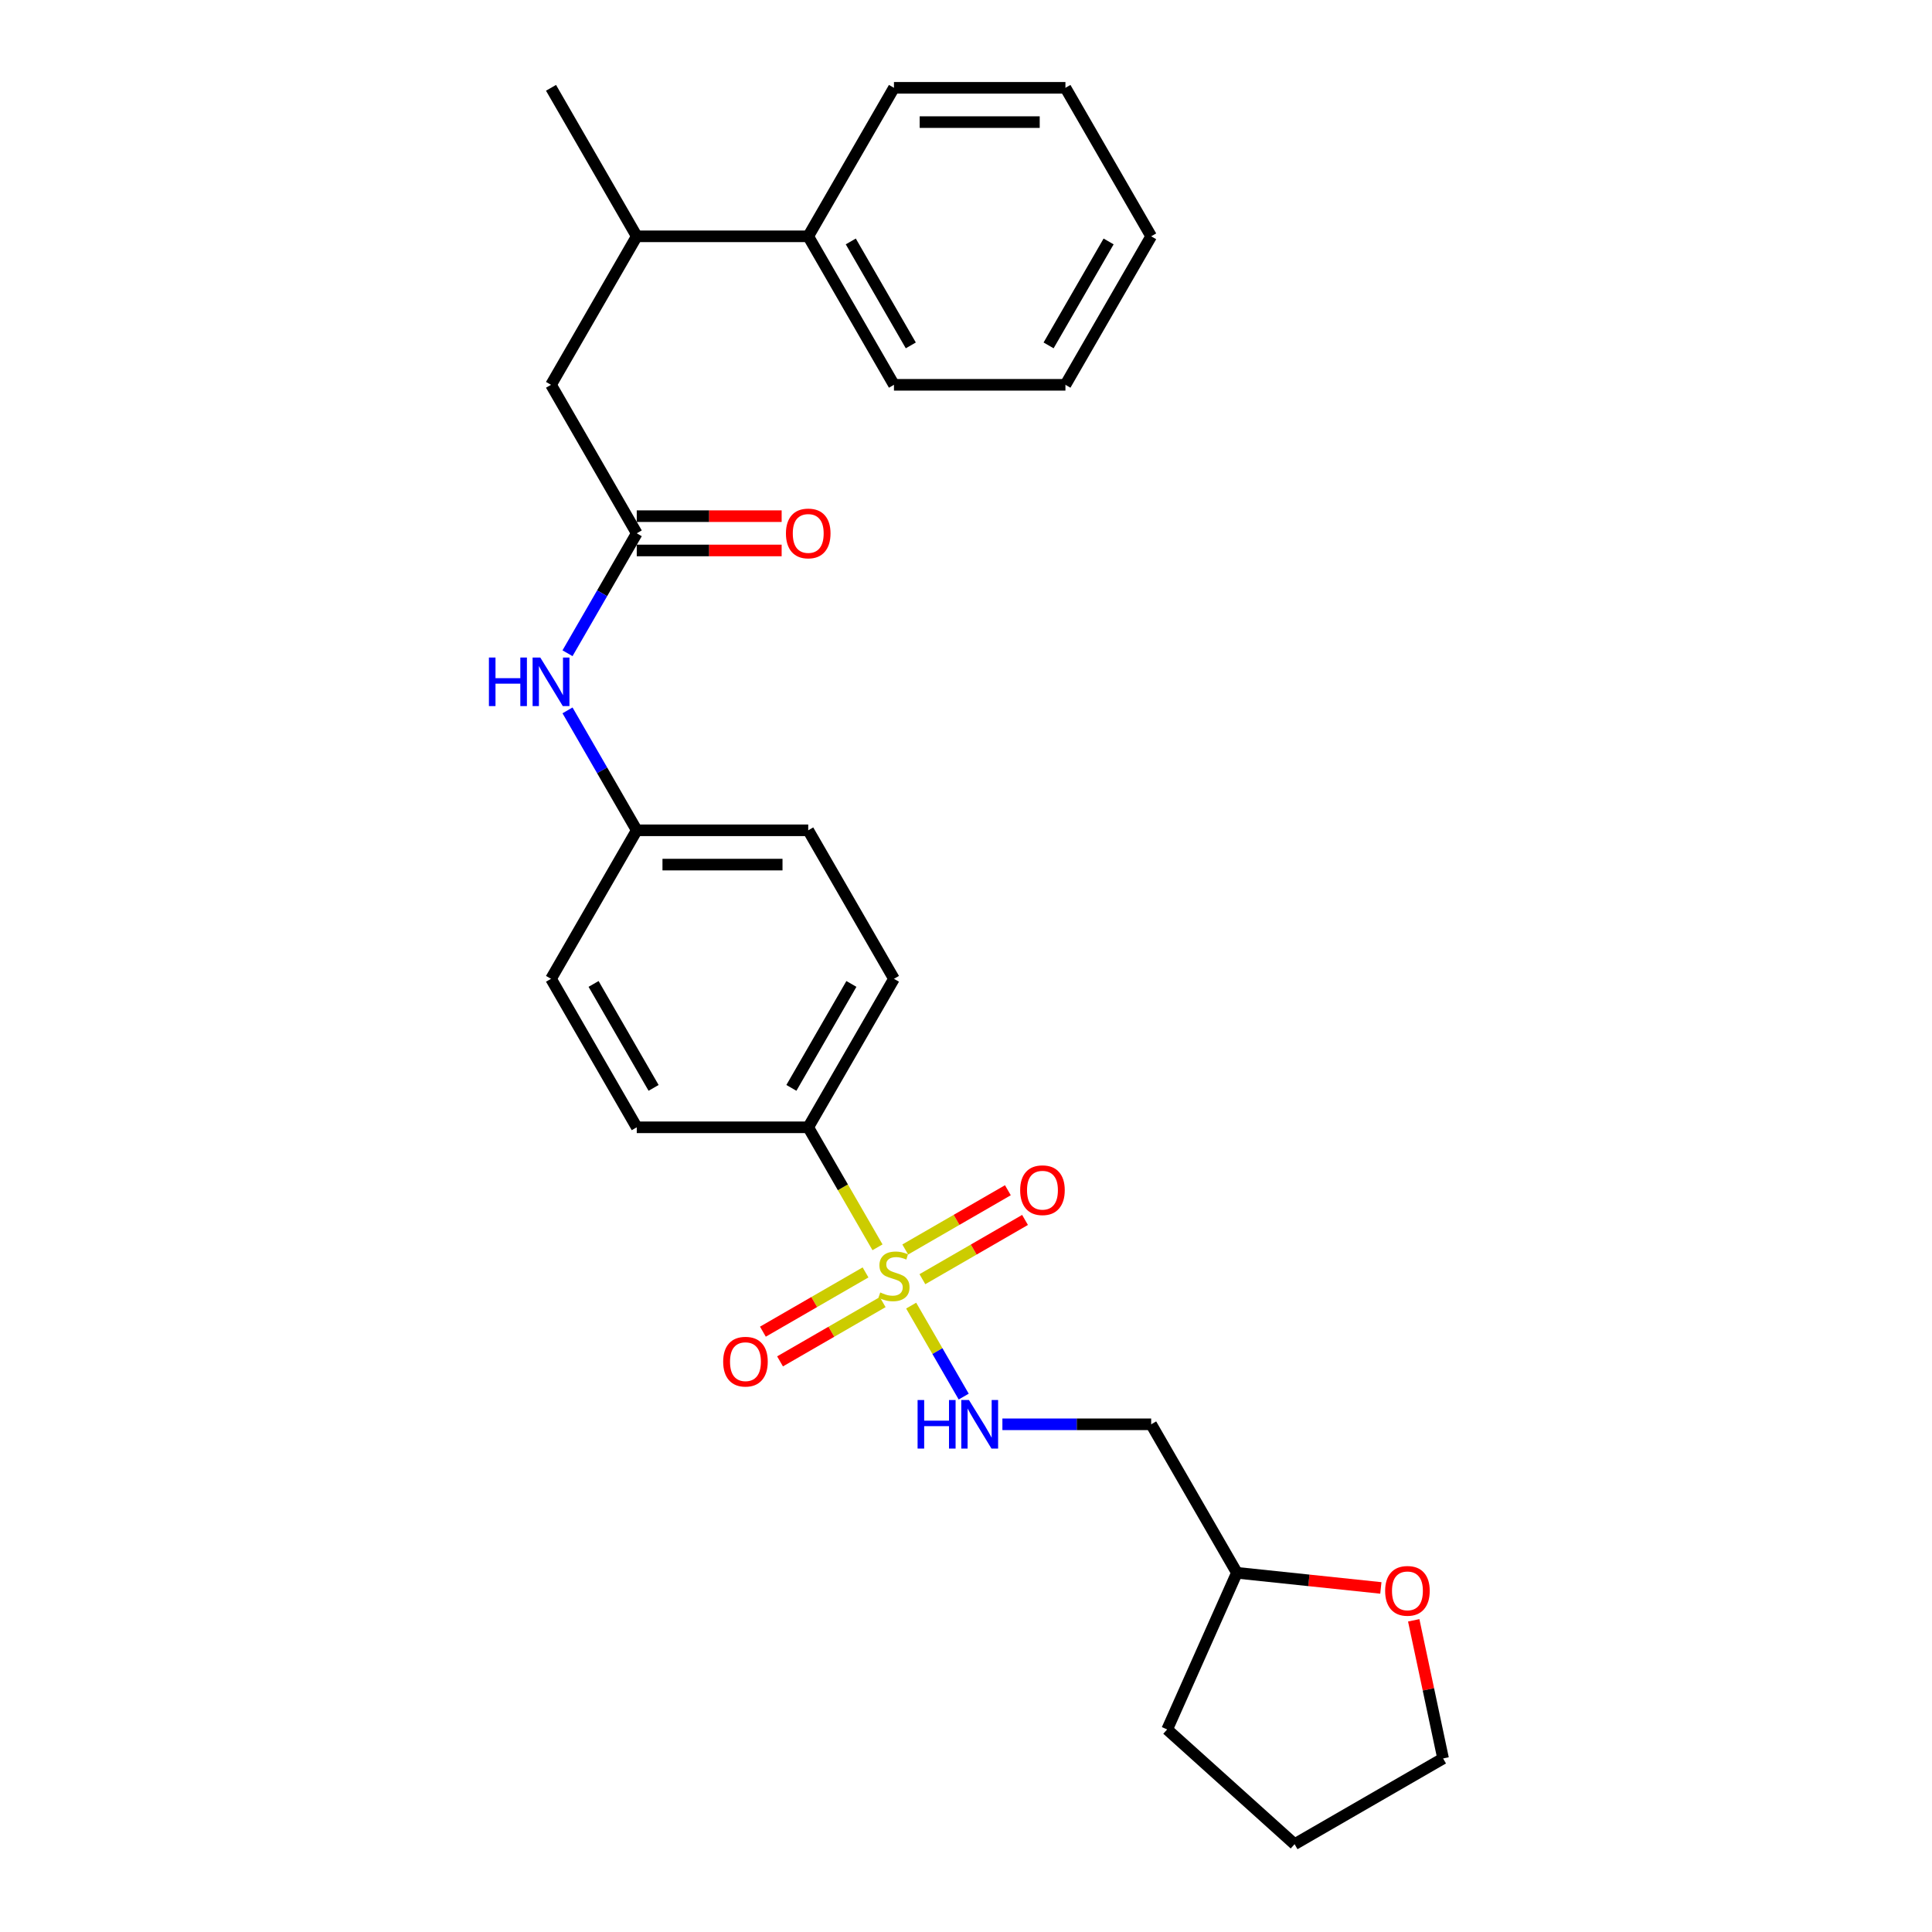 <?xml version='1.0' encoding='iso-8859-1'?>
<svg version='1.1' baseProfile='full'
              xmlns='http://www.w3.org/2000/svg'
                      xmlns:rdkit='http://www.rdkit.org/xml'
                      xmlns:xlink='http://www.w3.org/1999/xlink'
                  xml:space='preserve'
width='1000px' height='1000px' viewBox='0 0 1000 1000'>
<!-- END OF HEADER -->
<rect style='opacity:1.0;fill:#FFFFFF;stroke:none' width='1000' height='1000' x='0' y='0'> </rect>
<path class='bond-0' d='M 471.619,675.779 L 485.215,699.327' style='fill:none;fill-rule:evenodd;stroke:#CCCC00;stroke-width:6px;stroke-linecap:butt;stroke-linejoin:miter;stroke-opacity:1' />
<path class='bond-0' d='M 485.215,699.327 L 498.81,722.875' style='fill:none;fill-rule:evenodd;stroke:#0000FF;stroke-width:6px;stroke-linecap:butt;stroke-linejoin:miter;stroke-opacity:1' />
<path class='bond-2' d='M 454.197,645.603 L 436.267,614.547' style='fill:none;fill-rule:evenodd;stroke:#CCCC00;stroke-width:6px;stroke-linecap:butt;stroke-linejoin:miter;stroke-opacity:1' />
<path class='bond-2' d='M 436.267,614.547 L 418.337,583.491' style='fill:none;fill-rule:evenodd;stroke:#000000;stroke-width:6px;stroke-linecap:butt;stroke-linejoin:miter;stroke-opacity:1' />
<path class='bond-3' d='M 447.998,658.601 L 421.436,673.937' style='fill:none;fill-rule:evenodd;stroke:#CCCC00;stroke-width:6px;stroke-linecap:butt;stroke-linejoin:miter;stroke-opacity:1' />
<path class='bond-3' d='M 421.436,673.937 L 394.873,689.273' style='fill:none;fill-rule:evenodd;stroke:#FF0000;stroke-width:6px;stroke-linecap:butt;stroke-linejoin:miter;stroke-opacity:1' />
<path class='bond-3' d='M 456.873,673.973 L 430.311,689.309' style='fill:none;fill-rule:evenodd;stroke:#CCCC00;stroke-width:6px;stroke-linecap:butt;stroke-linejoin:miter;stroke-opacity:1' />
<path class='bond-3' d='M 430.311,689.309 L 403.749,704.645' style='fill:none;fill-rule:evenodd;stroke:#FF0000;stroke-width:6px;stroke-linecap:butt;stroke-linejoin:miter;stroke-opacity:1' />
<path class='bond-4' d='M 477.429,662.106 L 503.991,646.77' style='fill:none;fill-rule:evenodd;stroke:#CCCC00;stroke-width:6px;stroke-linecap:butt;stroke-linejoin:miter;stroke-opacity:1' />
<path class='bond-4' d='M 503.991,646.77 L 530.553,631.434' style='fill:none;fill-rule:evenodd;stroke:#FF0000;stroke-width:6px;stroke-linecap:butt;stroke-linejoin:miter;stroke-opacity:1' />
<path class='bond-4' d='M 468.553,646.733 L 495.116,631.398' style='fill:none;fill-rule:evenodd;stroke:#CCCC00;stroke-width:6px;stroke-linecap:butt;stroke-linejoin:miter;stroke-opacity:1' />
<path class='bond-4' d='M 495.116,631.398 L 521.678,616.062' style='fill:none;fill-rule:evenodd;stroke:#FF0000;stroke-width:6px;stroke-linecap:butt;stroke-linejoin:miter;stroke-opacity:1' />
<path class='bond-7' d='M 518.841,737.216 L 557.342,737.216' style='fill:none;fill-rule:evenodd;stroke:#0000FF;stroke-width:6px;stroke-linecap:butt;stroke-linejoin:miter;stroke-opacity:1' />
<path class='bond-7' d='M 557.342,737.216 L 595.843,737.216' style='fill:none;fill-rule:evenodd;stroke:#000000;stroke-width:6px;stroke-linecap:butt;stroke-linejoin:miter;stroke-opacity:1' />
<path class='bond-1' d='M 329.584,276.042 L 311.664,307.08' style='fill:none;fill-rule:evenodd;stroke:#000000;stroke-width:6px;stroke-linecap:butt;stroke-linejoin:miter;stroke-opacity:1' />
<path class='bond-1' d='M 311.664,307.08 L 293.744,338.118' style='fill:none;fill-rule:evenodd;stroke:#0000FF;stroke-width:6px;stroke-linecap:butt;stroke-linejoin:miter;stroke-opacity:1' />
<path class='bond-6' d='M 329.584,276.042 L 285.207,199.179' style='fill:none;fill-rule:evenodd;stroke:#000000;stroke-width:6px;stroke-linecap:butt;stroke-linejoin:miter;stroke-opacity:1' />
<path class='bond-9' d='M 329.584,284.917 L 367.082,284.917' style='fill:none;fill-rule:evenodd;stroke:#000000;stroke-width:6px;stroke-linecap:butt;stroke-linejoin:miter;stroke-opacity:1' />
<path class='bond-9' d='M 367.082,284.917 L 404.58,284.917' style='fill:none;fill-rule:evenodd;stroke:#FF0000;stroke-width:6px;stroke-linecap:butt;stroke-linejoin:miter;stroke-opacity:1' />
<path class='bond-9' d='M 329.584,267.166 L 367.082,267.166' style='fill:none;fill-rule:evenodd;stroke:#000000;stroke-width:6px;stroke-linecap:butt;stroke-linejoin:miter;stroke-opacity:1' />
<path class='bond-9' d='M 367.082,267.166 L 404.58,267.166' style='fill:none;fill-rule:evenodd;stroke:#FF0000;stroke-width:6px;stroke-linecap:butt;stroke-linejoin:miter;stroke-opacity:1' />
<path class='bond-11' d='M 418.337,583.491 L 462.713,506.629' style='fill:none;fill-rule:evenodd;stroke:#000000;stroke-width:6px;stroke-linecap:butt;stroke-linejoin:miter;stroke-opacity:1' />
<path class='bond-11' d='M 409.621,563.086 L 440.684,509.283' style='fill:none;fill-rule:evenodd;stroke:#000000;stroke-width:6px;stroke-linecap:butt;stroke-linejoin:miter;stroke-opacity:1' />
<path class='bond-12' d='M 418.337,583.491 L 329.584,583.491' style='fill:none;fill-rule:evenodd;stroke:#000000;stroke-width:6px;stroke-linecap:butt;stroke-linejoin:miter;stroke-opacity:1' />
<path class='bond-5' d='M 293.744,367.69 L 311.664,398.728' style='fill:none;fill-rule:evenodd;stroke:#0000FF;stroke-width:6px;stroke-linecap:butt;stroke-linejoin:miter;stroke-opacity:1' />
<path class='bond-5' d='M 311.664,398.728 L 329.584,429.766' style='fill:none;fill-rule:evenodd;stroke:#000000;stroke-width:6px;stroke-linecap:butt;stroke-linejoin:miter;stroke-opacity:1' />
<path class='bond-8' d='M 285.207,199.179 L 329.584,122.317' style='fill:none;fill-rule:evenodd;stroke:#000000;stroke-width:6px;stroke-linecap:butt;stroke-linejoin:miter;stroke-opacity:1' />
<path class='bond-15' d='M 595.843,737.216 L 640.219,814.078' style='fill:none;fill-rule:evenodd;stroke:#000000;stroke-width:6px;stroke-linecap:butt;stroke-linejoin:miter;stroke-opacity:1' />
<path class='bond-13' d='M 329.584,122.317 L 418.337,122.317' style='fill:none;fill-rule:evenodd;stroke:#000000;stroke-width:6px;stroke-linecap:butt;stroke-linejoin:miter;stroke-opacity:1' />
<path class='bond-19' d='M 329.584,122.317 L 285.207,45.455' style='fill:none;fill-rule:evenodd;stroke:#000000;stroke-width:6px;stroke-linecap:butt;stroke-linejoin:miter;stroke-opacity:1' />
<path class='bond-10' d='M 714.729,821.91 L 677.474,817.994' style='fill:none;fill-rule:evenodd;stroke:#FF0000;stroke-width:6px;stroke-linecap:butt;stroke-linejoin:miter;stroke-opacity:1' />
<path class='bond-10' d='M 677.474,817.994 L 640.219,814.078' style='fill:none;fill-rule:evenodd;stroke:#000000;stroke-width:6px;stroke-linecap:butt;stroke-linejoin:miter;stroke-opacity:1' />
<path class='bond-18' d='M 731.742,838.674 L 739.341,874.422' style='fill:none;fill-rule:evenodd;stroke:#FF0000;stroke-width:6px;stroke-linecap:butt;stroke-linejoin:miter;stroke-opacity:1' />
<path class='bond-18' d='M 739.341,874.422 L 746.939,910.169' style='fill:none;fill-rule:evenodd;stroke:#000000;stroke-width:6px;stroke-linecap:butt;stroke-linejoin:miter;stroke-opacity:1' />
<path class='bond-16' d='M 462.713,506.629 L 418.337,429.766' style='fill:none;fill-rule:evenodd;stroke:#000000;stroke-width:6px;stroke-linecap:butt;stroke-linejoin:miter;stroke-opacity:1' />
<path class='bond-17' d='M 329.584,583.491 L 285.207,506.629' style='fill:none;fill-rule:evenodd;stroke:#000000;stroke-width:6px;stroke-linecap:butt;stroke-linejoin:miter;stroke-opacity:1' />
<path class='bond-17' d='M 338.3,563.086 L 307.236,509.283' style='fill:none;fill-rule:evenodd;stroke:#000000;stroke-width:6px;stroke-linecap:butt;stroke-linejoin:miter;stroke-opacity:1' />
<path class='bond-20' d='M 418.337,122.317 L 462.713,199.179' style='fill:none;fill-rule:evenodd;stroke:#000000;stroke-width:6px;stroke-linecap:butt;stroke-linejoin:miter;stroke-opacity:1' />
<path class='bond-20' d='M 440.366,124.971 L 471.429,178.775' style='fill:none;fill-rule:evenodd;stroke:#000000;stroke-width:6px;stroke-linecap:butt;stroke-linejoin:miter;stroke-opacity:1' />
<path class='bond-21' d='M 418.337,122.317 L 462.713,45.455' style='fill:none;fill-rule:evenodd;stroke:#000000;stroke-width:6px;stroke-linecap:butt;stroke-linejoin:miter;stroke-opacity:1' />
<path class='bond-14' d='M 329.584,429.766 L 285.207,506.629' style='fill:none;fill-rule:evenodd;stroke:#000000;stroke-width:6px;stroke-linecap:butt;stroke-linejoin:miter;stroke-opacity:1' />
<path class='bond-27' d='M 329.584,429.766 L 418.337,429.766' style='fill:none;fill-rule:evenodd;stroke:#000000;stroke-width:6px;stroke-linecap:butt;stroke-linejoin:miter;stroke-opacity:1' />
<path class='bond-27' d='M 342.897,447.517 L 405.024,447.517' style='fill:none;fill-rule:evenodd;stroke:#000000;stroke-width:6px;stroke-linecap:butt;stroke-linejoin:miter;stroke-opacity:1' />
<path class='bond-22' d='M 640.219,814.078 L 604.12,895.158' style='fill:none;fill-rule:evenodd;stroke:#000000;stroke-width:6px;stroke-linecap:butt;stroke-linejoin:miter;stroke-opacity:1' />
<path class='bond-28' d='M 746.939,910.169 L 670.077,954.545' style='fill:none;fill-rule:evenodd;stroke:#000000;stroke-width:6px;stroke-linecap:butt;stroke-linejoin:miter;stroke-opacity:1' />
<path class='bond-24' d='M 462.713,199.179 L 551.466,199.179' style='fill:none;fill-rule:evenodd;stroke:#000000;stroke-width:6px;stroke-linecap:butt;stroke-linejoin:miter;stroke-opacity:1' />
<path class='bond-25' d='M 462.713,45.455 L 551.466,45.455' style='fill:none;fill-rule:evenodd;stroke:#000000;stroke-width:6px;stroke-linecap:butt;stroke-linejoin:miter;stroke-opacity:1' />
<path class='bond-25' d='M 476.026,63.205 L 538.153,63.205' style='fill:none;fill-rule:evenodd;stroke:#000000;stroke-width:6px;stroke-linecap:butt;stroke-linejoin:miter;stroke-opacity:1' />
<path class='bond-23' d='M 604.12,895.158 L 670.077,954.545' style='fill:none;fill-rule:evenodd;stroke:#000000;stroke-width:6px;stroke-linecap:butt;stroke-linejoin:miter;stroke-opacity:1' />
<path class='bond-29' d='M 551.466,199.179 L 595.843,122.317' style='fill:none;fill-rule:evenodd;stroke:#000000;stroke-width:6px;stroke-linecap:butt;stroke-linejoin:miter;stroke-opacity:1' />
<path class='bond-29' d='M 542.75,178.775 L 573.814,124.971' style='fill:none;fill-rule:evenodd;stroke:#000000;stroke-width:6px;stroke-linecap:butt;stroke-linejoin:miter;stroke-opacity:1' />
<path class='bond-26' d='M 551.466,45.455 L 595.843,122.317' style='fill:none;fill-rule:evenodd;stroke:#000000;stroke-width:6px;stroke-linecap:butt;stroke-linejoin:miter;stroke-opacity:1' />
<path  class='atom-0' d='M 455.613 668.98
Q 455.897 669.087, 457.069 669.584
Q 458.24 670.081, 459.518 670.4
Q 460.832 670.684, 462.11 670.684
Q 464.488 670.684, 465.873 669.548
Q 467.258 668.377, 467.258 666.353
Q 467.258 664.969, 466.547 664.117
Q 465.873 663.265, 464.808 662.803
Q 463.743 662.342, 461.968 661.809
Q 459.731 661.134, 458.382 660.495
Q 457.069 659.856, 456.11 658.507
Q 455.187 657.158, 455.187 654.886
Q 455.187 651.727, 457.317 649.774
Q 459.483 647.822, 463.743 647.822
Q 466.654 647.822, 469.956 649.206
L 469.139 651.94
Q 466.121 650.697, 463.849 650.697
Q 461.4 650.697, 460.051 651.727
Q 458.702 652.721, 458.737 654.46
Q 458.737 655.809, 459.412 656.626
Q 460.122 657.442, 461.116 657.904
Q 462.145 658.365, 463.849 658.898
Q 466.121 659.608, 467.471 660.318
Q 468.82 661.028, 469.778 662.484
Q 470.772 663.904, 470.772 666.353
Q 470.772 669.832, 468.429 671.714
Q 466.121 673.56, 462.252 673.56
Q 460.015 673.56, 458.311 673.063
Q 456.643 672.601, 454.655 671.785
L 455.613 668.98
' fill='#CCCC00'/>
<path  class='atom-1' d='M 474.944 724.648
L 478.352 724.648
L 478.352 735.334
L 491.203 735.334
L 491.203 724.648
L 494.611 724.648
L 494.611 749.783
L 491.203 749.783
L 491.203 738.174
L 478.352 738.174
L 478.352 749.783
L 474.944 749.783
L 474.944 724.648
' fill='#0000FF'/>
<path  class='atom-1' d='M 501.534 724.648
L 509.77 737.961
Q 510.587 739.275, 511.9 741.653
Q 513.214 744.032, 513.285 744.174
L 513.285 724.648
L 516.622 724.648
L 516.622 749.783
L 513.178 749.783
L 504.339 735.228
Q 503.309 733.524, 502.208 731.571
Q 501.143 729.619, 500.824 729.015
L 500.824 749.783
L 497.558 749.783
L 497.558 724.648
L 501.534 724.648
' fill='#0000FF'/>
<path  class='atom-4' d='M 374.313 704.801
Q 374.313 698.766, 377.295 695.393
Q 380.277 692.021, 385.851 692.021
Q 391.425 692.021, 394.407 695.393
Q 397.389 698.766, 397.389 704.801
Q 397.389 710.907, 394.371 714.386
Q 391.354 717.83, 385.851 717.83
Q 380.313 717.83, 377.295 714.386
Q 374.313 710.943, 374.313 704.801
M 385.851 714.99
Q 389.685 714.99, 391.744 712.434
Q 393.839 709.842, 393.839 704.801
Q 393.839 699.866, 391.744 697.381
Q 389.685 694.861, 385.851 694.861
Q 382.017 694.861, 379.922 697.346
Q 377.863 699.831, 377.863 704.801
Q 377.863 709.878, 379.922 712.434
Q 382.017 714.99, 385.851 714.99
' fill='#FF0000'/>
<path  class='atom-5' d='M 528.038 616.048
Q 528.038 610.013, 531.02 606.64
Q 534.002 603.268, 539.576 603.268
Q 545.149 603.268, 548.132 606.64
Q 551.114 610.013, 551.114 616.048
Q 551.114 622.154, 548.096 625.633
Q 545.078 629.077, 539.576 629.077
Q 534.038 629.077, 531.02 625.633
Q 528.038 622.19, 528.038 616.048
M 539.576 626.237
Q 543.41 626.237, 545.469 623.681
Q 547.564 621.089, 547.564 616.048
Q 547.564 611.113, 545.469 608.628
Q 543.41 606.108, 539.576 606.108
Q 535.742 606.108, 533.647 608.593
Q 531.588 611.078, 531.588 616.048
Q 531.588 621.125, 533.647 623.681
Q 535.742 626.237, 539.576 626.237
' fill='#FF0000'/>
<path  class='atom-6' d='M 253.061 340.337
L 256.469 340.337
L 256.469 351.022
L 269.321 351.022
L 269.321 340.337
L 272.729 340.337
L 272.729 365.471
L 269.321 365.471
L 269.321 353.863
L 256.469 353.863
L 256.469 365.471
L 253.061 365.471
L 253.061 340.337
' fill='#0000FF'/>
<path  class='atom-6' d='M 279.651 340.337
L 287.888 353.65
Q 288.704 354.963, 290.018 357.342
Q 291.331 359.72, 291.402 359.862
L 291.402 340.337
L 294.739 340.337
L 294.739 365.471
L 291.296 365.471
L 282.456 350.916
Q 281.426 349.212, 280.326 347.259
Q 279.261 345.307, 278.941 344.703
L 278.941 365.471
L 275.675 365.471
L 275.675 340.337
L 279.651 340.337
' fill='#0000FF'/>
<path  class='atom-10' d='M 406.799 276.113
Q 406.799 270.077, 409.781 266.705
Q 412.763 263.332, 418.337 263.332
Q 423.911 263.332, 426.893 266.705
Q 429.875 270.077, 429.875 276.113
Q 429.875 282.219, 426.857 285.698
Q 423.84 289.142, 418.337 289.142
Q 412.799 289.142, 409.781 285.698
Q 406.799 282.254, 406.799 276.113
M 418.337 286.301
Q 422.171 286.301, 424.23 283.745
Q 426.325 281.154, 426.325 276.113
Q 426.325 271.178, 424.23 268.693
Q 422.171 266.172, 418.337 266.172
Q 414.503 266.172, 412.408 268.657
Q 410.349 271.142, 410.349 276.113
Q 410.349 281.189, 412.408 283.745
Q 414.503 286.301, 418.337 286.301
' fill='#FF0000'/>
<path  class='atom-11' d='M 716.948 823.426
Q 716.948 817.391, 719.93 814.019
Q 722.913 810.646, 728.486 810.646
Q 734.06 810.646, 737.042 814.019
Q 740.024 817.391, 740.024 823.426
Q 740.024 829.533, 737.006 833.012
Q 733.989 836.455, 728.486 836.455
Q 722.948 836.455, 719.93 833.012
Q 716.948 829.568, 716.948 823.426
M 728.486 833.615
Q 732.32 833.615, 734.379 831.059
Q 736.474 828.468, 736.474 823.426
Q 736.474 818.492, 734.379 816.007
Q 732.32 813.486, 728.486 813.486
Q 724.652 813.486, 722.558 815.971
Q 720.498 818.456, 720.498 823.426
Q 720.498 828.503, 722.558 831.059
Q 724.652 833.615, 728.486 833.615
' fill='#FF0000'/>
</svg>
